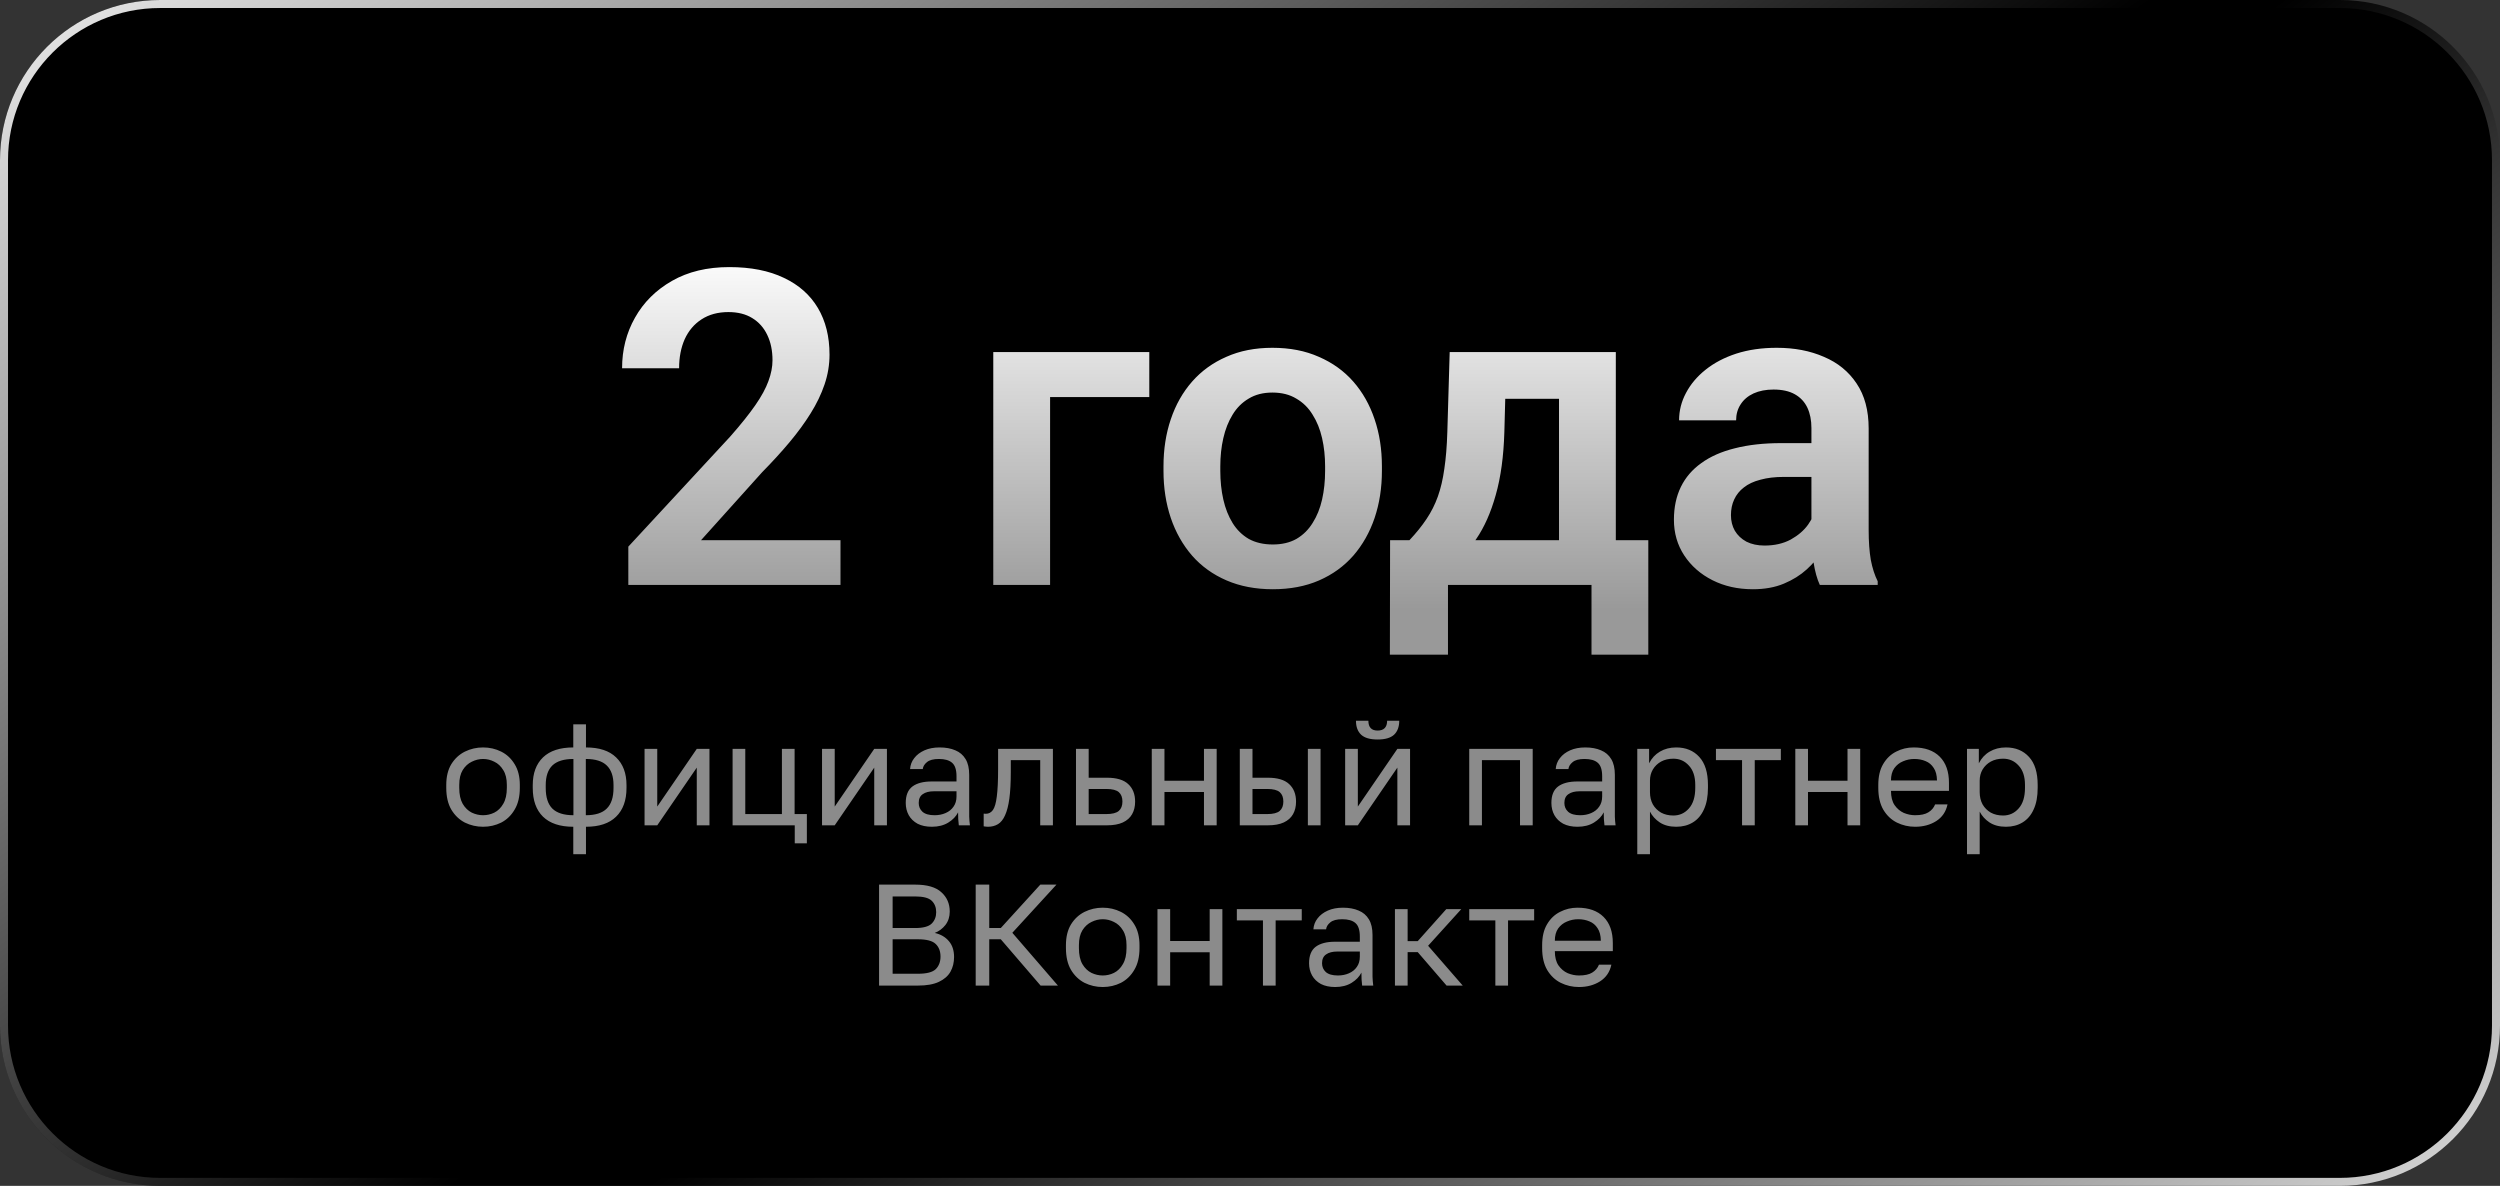 <?xml version="1.0" encoding="UTF-8"?> <svg xmlns="http://www.w3.org/2000/svg" width="312" height="148" viewBox="0 0 312 148" fill="none"><rect x="0" y="0" width="312" height="148" fill="#333333" stroke="none"/><path d="M292 147.5H20C9.23 147.5 0.5 138.77 0.5 128V20C0.5 9.23 9.23 0.5 20 0.5H292C302.77 0.5 311.5 9.23 311.5 20V128C311.5 138.77 302.77 147.5 292 147.5Z" fill="black"></path><path d="M292 147.5H20C9.23 147.5 0.5 138.77 0.5 128V20C0.5 9.23 9.23 0.5 20 0.5H292C302.77 0.5 311.5 9.23 311.5 20V128C311.5 138.77 302.77 147.5 292 147.5Z" stroke="url(#paint0_linear_662_47)"></path><path d="M292 147.5H20C9.23 147.5 0.5 138.77 0.5 128V20C0.5 9.23 9.23 0.5 20 0.5H292C302.77 0.5 311.5 9.23 311.5 20V128C311.5 138.77 302.77 147.5 292 147.5Z" stroke="url(#paint1_linear_662_47)"></path><path d="M104.894 67.414V73H78.415V68.22L91.117 54.497C92.442 52.993 93.489 51.686 94.259 50.576C95.029 49.466 95.575 48.463 95.897 47.568C96.238 46.655 96.408 45.786 96.408 44.963C96.408 43.763 96.193 42.716 95.763 41.821C95.334 40.908 94.707 40.2 93.883 39.699C93.078 39.198 92.084 38.947 90.902 38.947C89.595 38.947 88.476 39.252 87.545 39.86C86.632 40.451 85.934 41.275 85.451 42.331C84.985 43.387 84.752 44.596 84.752 45.956H77.636C77.636 43.647 78.173 41.543 79.247 39.645C80.321 37.73 81.861 36.199 83.866 35.053C85.871 33.907 88.253 33.334 91.01 33.334C93.695 33.334 95.969 33.782 97.831 34.677C99.693 35.554 101.107 36.808 102.074 38.437C103.041 40.066 103.524 42.009 103.524 44.265C103.524 45.518 103.319 46.753 102.907 47.971C102.495 49.188 101.913 50.397 101.161 51.596C100.427 52.778 99.55 53.977 98.529 55.195C97.509 56.412 96.372 57.657 95.119 58.928L87.492 67.414H104.894ZM143.432 43.942V49.555H131.051V73H123.961V43.942H143.432ZM145.204 58.767V58.203C145.204 56.072 145.508 54.112 146.117 52.321C146.726 50.513 147.612 48.947 148.776 47.622C149.94 46.297 151.363 45.267 153.046 44.533C154.729 43.781 156.645 43.405 158.793 43.405C160.977 43.405 162.911 43.781 164.594 44.533C166.295 45.267 167.727 46.297 168.891 47.622C170.054 48.947 170.941 50.513 171.549 52.321C172.158 54.112 172.462 56.072 172.462 58.203V58.767C172.462 60.879 172.158 62.84 171.549 64.648C170.941 66.438 170.054 68.005 168.891 69.348C167.727 70.672 166.304 71.702 164.621 72.436C162.938 73.17 161.013 73.537 158.847 73.537C156.698 73.537 154.774 73.17 153.073 72.436C151.372 71.702 149.94 70.672 148.776 69.348C147.612 68.005 146.726 66.438 146.117 64.648C145.508 62.84 145.204 60.879 145.204 58.767ZM152.294 58.203V58.767C152.294 60.038 152.419 61.228 152.67 62.338C152.921 63.448 153.306 64.424 153.825 65.266C154.344 66.107 155.015 66.769 155.839 67.253C156.68 67.718 157.683 67.951 158.847 67.951C159.993 67.951 160.977 67.718 161.801 67.253C162.624 66.769 163.296 66.107 163.815 65.266C164.352 64.424 164.746 63.448 164.997 62.338C165.247 61.228 165.373 60.038 165.373 58.767V58.203C165.373 56.949 165.247 55.777 164.997 54.685C164.746 53.575 164.352 52.599 163.815 51.757C163.296 50.898 162.615 50.227 161.774 49.743C160.95 49.242 159.957 48.991 158.793 48.991C157.647 48.991 156.662 49.242 155.839 49.743C155.015 50.227 154.344 50.898 153.825 51.757C153.306 52.599 152.921 53.575 152.67 54.685C152.419 55.777 152.294 56.949 152.294 58.203ZM180.922 43.942H188.012L187.743 53.933C187.654 56.958 187.296 59.572 186.669 61.774C186.06 63.959 185.246 65.794 184.225 67.28C183.222 68.766 182.077 69.965 180.788 70.878C179.516 71.791 178.183 72.499 176.786 73H175.094L175.067 67.468L175.9 67.414C176.741 66.519 177.449 65.642 178.021 64.782C178.612 63.905 179.087 62.965 179.445 61.962C179.803 60.96 180.071 59.814 180.25 58.525C180.447 57.218 180.573 55.687 180.626 53.933L180.922 43.942ZM182.829 43.942H201.654V73H194.564V49.77H182.829V43.942ZM173.483 67.414H205.709V81.701H198.62V73H180.707V81.701H173.456L173.483 67.414ZM226.066 66.823V53.422C226.066 52.438 225.896 51.587 225.556 50.871C225.215 50.155 224.696 49.6 223.998 49.206C223.3 48.812 222.414 48.615 221.339 48.615C220.39 48.615 219.558 48.776 218.842 49.099C218.144 49.421 217.606 49.877 217.23 50.468C216.854 51.041 216.667 51.704 216.667 52.456H209.55C209.55 51.256 209.836 50.119 210.409 49.045C210.982 47.953 211.797 46.986 212.853 46.145C213.927 45.285 215.207 44.614 216.693 44.13C218.197 43.647 219.88 43.405 221.742 43.405C223.944 43.405 225.905 43.781 227.624 44.533C229.36 45.267 230.721 46.377 231.706 47.863C232.708 49.349 233.209 51.22 233.209 53.476V66.152C233.209 67.602 233.299 68.846 233.478 69.885C233.675 70.905 233.961 71.791 234.337 72.543V73H227.113C226.773 72.266 226.514 71.335 226.334 70.207C226.155 69.061 226.066 67.933 226.066 66.823ZM227.06 55.302L227.113 59.519H222.628C221.518 59.519 220.543 59.635 219.701 59.868C218.86 60.083 218.17 60.405 217.633 60.834C217.096 61.246 216.693 61.748 216.425 62.338C216.156 62.911 216.022 63.565 216.022 64.299C216.022 65.015 216.183 65.659 216.505 66.232C216.846 66.805 217.329 67.262 217.956 67.602C218.6 67.924 219.352 68.085 220.211 68.085C221.465 68.085 222.557 67.835 223.488 67.334C224.419 66.814 225.144 66.188 225.663 65.454C226.182 64.72 226.46 64.021 226.496 63.359L228.537 66.42C228.286 67.154 227.91 67.933 227.409 68.757C226.907 69.58 226.263 70.35 225.475 71.066C224.687 71.783 223.738 72.373 222.628 72.839C221.518 73.304 220.229 73.537 218.761 73.537C216.881 73.537 215.198 73.161 213.712 72.409C212.226 71.657 211.054 70.628 210.194 69.321C209.335 68.014 208.905 66.528 208.905 64.863C208.905 63.323 209.192 61.962 209.765 60.781C210.338 59.599 211.188 58.605 212.316 57.8C213.444 56.976 214.84 56.359 216.505 55.947C218.188 55.517 220.113 55.302 222.279 55.302H227.06Z" fill="url(#paint2_linear_662_47)"></path><path d="M60.284 103.18C59.48 103.18 58.724 103.006 58.016 102.658C57.32 102.298 56.756 101.758 56.324 101.038C55.904 100.318 55.694 99.412 55.694 98.32V97.96C55.694 96.928 55.904 96.064 56.324 95.368C56.756 94.672 57.32 94.15 58.016 93.802C58.724 93.454 59.48 93.28 60.284 93.28C61.1 93.28 61.856 93.454 62.552 93.802C63.248 94.15 63.806 94.672 64.226 95.368C64.658 96.064 64.874 96.928 64.874 97.96V98.32C64.874 99.412 64.658 100.318 64.226 101.038C63.806 101.758 63.248 102.298 62.552 102.658C61.856 103.006 61.1 103.18 60.284 103.18ZM60.284 101.74C60.776 101.74 61.244 101.632 61.688 101.416C62.144 101.188 62.516 100.822 62.804 100.318C63.104 99.814 63.254 99.148 63.254 98.32V97.96C63.254 97.192 63.104 96.574 62.804 96.106C62.516 95.626 62.144 95.278 61.688 95.062C61.244 94.834 60.776 94.72 60.284 94.72C59.804 94.72 59.336 94.834 58.88 95.062C58.424 95.278 58.046 95.626 57.746 96.106C57.458 96.574 57.314 97.192 57.314 97.96V98.32C57.314 99.148 57.458 99.814 57.746 100.318C58.046 100.822 58.424 101.188 58.88 101.416C59.336 101.632 59.804 101.74 60.284 101.74ZM71.545 106.6V103.18C69.889 103.18 68.629 102.76 67.765 101.92C66.913 101.08 66.487 99.886 66.487 98.338V97.978C66.487 96.502 66.913 95.35 67.765 94.522C68.629 93.694 69.889 93.28 71.545 93.28V90.4H73.129V93.28C74.785 93.28 76.039 93.694 76.891 94.522C77.755 95.35 78.187 96.502 78.187 97.978V98.338C78.187 99.886 77.755 101.08 76.891 101.92C76.039 102.76 74.785 103.18 73.129 103.18V106.6H71.545ZM76.567 98.338V97.978C76.567 96.886 76.285 96.07 75.721 95.53C75.169 94.99 74.299 94.72 73.111 94.72V101.74C74.299 101.74 75.169 101.464 75.721 100.912C76.285 100.36 76.567 99.502 76.567 98.338ZM68.107 97.978V98.338C68.107 99.502 68.383 100.36 68.935 100.912C69.499 101.464 70.375 101.74 71.563 101.74V94.72C70.375 94.72 69.499 94.99 68.935 95.53C68.383 96.07 68.107 96.886 68.107 97.978ZM80.441 103V93.46H82.025V100.66L86.957 93.46H88.541V103H86.957V95.8L82.025 103H80.441ZM99.185 105.25V103H91.427V93.46H93.011V101.596H97.583V93.46H99.167V101.596H100.697V105.25H99.185ZM102.589 103V93.46H104.173V100.66L109.105 93.46H110.689V103H109.105V95.8L104.173 103H102.589ZM116.294 103.18C115.598 103.18 115.004 103.054 114.512 102.802C114.032 102.538 113.666 102.184 113.414 101.74C113.162 101.284 113.036 100.774 113.036 100.21C113.036 99.262 113.312 98.578 113.864 98.158C114.428 97.738 115.232 97.528 116.276 97.528H119.372V96.88C119.372 96.064 119.186 95.5 118.814 95.188C118.454 94.876 117.908 94.72 117.176 94.72C116.492 94.72 115.994 94.852 115.682 95.116C115.37 95.368 115.196 95.656 115.16 95.98H113.576C113.612 95.464 113.786 95.008 114.098 94.612C114.41 94.204 114.836 93.88 115.376 93.64C115.916 93.4 116.546 93.28 117.266 93.28C118.022 93.28 118.676 93.4 119.228 93.64C119.78 93.868 120.206 94.234 120.506 94.738C120.806 95.23 120.956 95.884 120.956 96.7V100.57C120.956 101.074 120.956 101.518 120.956 101.902C120.968 102.274 120.998 102.64 121.046 103H119.66C119.624 102.724 119.6 102.466 119.588 102.226C119.576 101.974 119.57 101.692 119.57 101.38C119.318 101.884 118.91 102.31 118.346 102.658C117.782 103.006 117.098 103.18 116.294 103.18ZM116.636 101.74C117.14 101.74 117.596 101.65 118.004 101.47C118.424 101.29 118.754 101.026 118.994 100.678C119.246 100.33 119.372 99.904 119.372 99.4V98.752H116.546C115.958 98.752 115.496 98.872 115.16 99.112C114.824 99.34 114.656 99.706 114.656 100.21C114.656 100.654 114.812 101.02 115.124 101.308C115.448 101.596 115.952 101.74 116.636 101.74ZM123.303 103.18C123.219 103.18 123.129 103.174 123.033 103.162C122.949 103.15 122.859 103.138 122.763 103.126V101.542C122.799 101.554 122.889 101.56 123.033 101.56C123.393 101.56 123.687 101.404 123.915 101.092C124.143 100.768 124.305 100.204 124.401 99.4C124.509 98.584 124.563 97.444 124.563 95.98V93.46H131.403V103H129.819V94.864H126.147V96.34C126.147 97.672 126.087 98.782 125.967 99.67C125.847 100.546 125.667 101.242 125.427 101.758C125.199 102.274 124.905 102.64 124.545 102.856C124.185 103.072 123.771 103.18 123.303 103.18ZM134.283 103V93.46H135.867V97.06H138.153C139.353 97.06 140.235 97.324 140.799 97.852C141.375 98.38 141.663 99.112 141.663 100.048C141.663 100.648 141.537 101.17 141.285 101.614C141.033 102.058 140.649 102.4 140.133 102.64C139.617 102.88 138.957 103 138.153 103H134.283ZM135.867 101.596H138.063C138.807 101.596 139.329 101.464 139.629 101.2C139.929 100.936 140.079 100.546 140.079 100.03C140.079 99.514 139.929 99.124 139.629 98.86C139.329 98.596 138.807 98.464 138.063 98.464H135.867V101.596ZM143.74 103V93.46H145.324V97.438H150.256V93.46H151.84V103H150.256V98.842H145.324V103H143.74ZM154.726 103V93.46H156.31V97.06H158.236C159.436 97.06 160.318 97.324 160.882 97.852C161.458 98.38 161.746 99.112 161.746 100.048C161.746 100.648 161.62 101.17 161.368 101.614C161.116 102.058 160.732 102.4 160.216 102.64C159.7 102.88 159.04 103 158.236 103H154.726ZM156.31 101.596H158.146C158.89 101.596 159.412 101.464 159.712 101.2C160.012 100.936 160.162 100.546 160.162 100.03C160.162 99.514 160.012 99.124 159.712 98.86C159.412 98.596 158.89 98.464 158.146 98.464H156.31V101.596ZM163.222 103V93.46H164.806V103H163.222ZM167.875 103V93.46H169.459V100.66L174.391 93.46H175.975V103H174.391V95.8L169.459 103H167.875ZM171.925 92.29C170.989 92.29 170.305 92.092 169.873 91.696C169.441 91.288 169.225 90.706 169.225 89.95H170.773C170.773 90.358 170.869 90.664 171.061 90.868C171.253 91.072 171.541 91.174 171.925 91.174C172.321 91.174 172.615 91.072 172.807 90.868C173.011 90.664 173.113 90.358 173.113 89.95H174.625C174.625 90.706 174.409 91.288 173.977 91.696C173.545 92.092 172.861 92.29 171.925 92.29ZM183.361 103V93.46H191.281V103H189.697V94.864H184.945V103H183.361ZM196.872 103.18C196.176 103.18 195.582 103.054 195.09 102.802C194.61 102.538 194.244 102.184 193.992 101.74C193.74 101.284 193.614 100.774 193.614 100.21C193.614 99.262 193.89 98.578 194.442 98.158C195.006 97.738 195.81 97.528 196.854 97.528H199.95V96.88C199.95 96.064 199.764 95.5 199.392 95.188C199.032 94.876 198.486 94.72 197.754 94.72C197.07 94.72 196.572 94.852 196.26 95.116C195.948 95.368 195.774 95.656 195.738 95.98H194.154C194.19 95.464 194.364 95.008 194.676 94.612C194.988 94.204 195.414 93.88 195.954 93.64C196.494 93.4 197.124 93.28 197.844 93.28C198.6 93.28 199.254 93.4 199.806 93.64C200.358 93.868 200.784 94.234 201.084 94.738C201.384 95.23 201.534 95.884 201.534 96.7V100.57C201.534 101.074 201.534 101.518 201.534 101.902C201.546 102.274 201.576 102.64 201.624 103H200.238C200.202 102.724 200.178 102.466 200.166 102.226C200.154 101.974 200.148 101.692 200.148 101.38C199.896 101.884 199.488 102.31 198.924 102.658C198.36 103.006 197.676 103.18 196.872 103.18ZM197.214 101.74C197.718 101.74 198.174 101.65 198.582 101.47C199.002 101.29 199.332 101.026 199.572 100.678C199.824 100.33 199.95 99.904 199.95 99.4V98.752H197.124C196.536 98.752 196.074 98.872 195.738 99.112C195.402 99.34 195.234 99.706 195.234 100.21C195.234 100.654 195.39 101.02 195.702 101.308C196.026 101.596 196.53 101.74 197.214 101.74ZM204.332 106.6V93.46H205.808V95.26C206.132 94.624 206.582 94.138 207.158 93.802C207.746 93.454 208.424 93.28 209.192 93.28C210.392 93.28 211.352 93.676 212.072 94.468C212.792 95.248 213.152 96.412 213.152 97.96V98.32C213.152 99.4 212.984 100.3 212.648 101.02C212.324 101.74 211.862 102.28 211.262 102.64C210.674 103 209.984 103.18 209.192 103.18C208.376 103.18 207.692 103 207.14 102.64C206.6 102.28 206.192 101.83 205.916 101.29V106.6H204.332ZM208.832 101.776C209.612 101.776 210.26 101.482 210.776 100.894C211.304 100.306 211.568 99.448 211.568 98.32V97.96C211.568 96.916 211.304 96.112 210.776 95.548C210.26 94.972 209.612 94.684 208.832 94.684C208.256 94.684 207.746 94.804 207.302 95.044C206.87 95.284 206.528 95.614 206.276 96.034C206.036 96.442 205.916 96.904 205.916 97.42V98.86C205.916 99.436 206.036 99.946 206.276 100.39C206.528 100.822 206.87 101.164 207.302 101.416C207.746 101.656 208.256 101.776 208.832 101.776ZM217.408 103V94.864H214.15V93.46H222.25V94.864H218.992V103H217.408ZM224.054 103V93.46H225.638V97.438H230.57V93.46H232.154V103H230.57V98.842H225.638V103H224.054ZM239.001 103.18C238.197 103.18 237.441 103.006 236.733 102.658C236.037 102.31 235.473 101.776 235.041 101.056C234.621 100.336 234.411 99.424 234.411 98.32V97.96C234.411 96.904 234.615 96.034 235.023 95.35C235.431 94.654 235.971 94.138 236.643 93.802C237.315 93.454 238.041 93.28 238.821 93.28C240.225 93.28 241.311 93.664 242.079 94.432C242.847 95.2 243.231 96.286 243.231 97.69V98.698H235.995C235.995 99.442 236.145 100.036 236.445 100.48C236.757 100.924 237.141 101.248 237.597 101.452C238.065 101.644 238.533 101.74 239.001 101.74C239.721 101.74 240.273 101.62 240.657 101.38C241.053 101.14 241.335 100.81 241.503 100.39H243.051C242.859 101.302 242.385 101.998 241.629 102.478C240.885 102.946 240.009 103.18 239.001 103.18ZM238.911 94.72C238.419 94.72 237.951 94.816 237.507 95.008C237.063 95.188 236.697 95.476 236.409 95.872C236.133 96.268 235.995 96.778 235.995 97.402H241.737C241.725 96.742 241.587 96.22 241.323 95.836C241.071 95.44 240.735 95.158 240.315 94.99C239.895 94.81 239.427 94.72 238.911 94.72ZM245.482 106.6V93.46H246.958V95.26C247.282 94.624 247.732 94.138 248.308 93.802C248.896 93.454 249.574 93.28 250.342 93.28C251.542 93.28 252.502 93.676 253.222 94.468C253.942 95.248 254.302 96.412 254.302 97.96V98.32C254.302 99.4 254.134 100.3 253.798 101.02C253.474 101.74 253.012 102.28 252.412 102.64C251.824 103 251.134 103.18 250.342 103.18C249.526 103.18 248.842 103 248.29 102.64C247.75 102.28 247.342 101.83 247.066 101.29V106.6H245.482ZM249.982 101.776C250.762 101.776 251.41 101.482 251.926 100.894C252.454 100.306 252.718 99.448 252.718 98.32V97.96C252.718 96.916 252.454 96.112 251.926 95.548C251.41 94.972 250.762 94.684 249.982 94.684C249.406 94.684 248.896 94.804 248.452 95.044C248.02 95.284 247.678 95.614 247.426 96.034C247.186 96.442 247.066 96.904 247.066 97.42V98.86C247.066 99.436 247.186 99.946 247.426 100.39C247.678 100.822 248.02 101.164 248.452 101.416C248.896 101.656 249.406 101.776 249.982 101.776ZM109.708 123V110.4H114.208C115.708 110.4 116.8 110.718 117.484 111.354C118.18 111.978 118.528 112.782 118.528 113.766C118.528 114.414 118.348 114.972 117.988 115.44C117.628 115.896 117.184 116.226 116.656 116.43C117.4 116.598 117.988 116.94 118.42 117.456C118.852 117.96 119.068 118.62 119.068 119.436C119.068 120.12 118.918 120.732 118.618 121.272C118.318 121.8 117.838 122.22 117.178 122.532C116.518 122.844 115.648 123 114.568 123H109.708ZM111.4 121.524H114.568C115.648 121.524 116.386 121.332 116.782 120.948C117.178 120.552 117.376 120.03 117.376 119.382C117.376 118.722 117.178 118.2 116.782 117.816C116.386 117.42 115.642 117.222 114.55 117.222H111.4V121.524ZM111.4 115.818H114.208C115.216 115.818 115.906 115.632 116.278 115.26C116.65 114.888 116.836 114.414 116.836 113.838C116.836 113.25 116.65 112.776 116.278 112.416C115.906 112.056 115.216 111.876 114.208 111.876H111.4V115.818ZM121.767 123V110.4H123.459V115.818H124.899L129.831 110.4H131.847L126.339 116.412L132.027 123H129.867L124.899 117.222H123.459V123H121.767ZM137.619 123.18C136.815 123.18 136.059 123.006 135.351 122.658C134.655 122.298 134.091 121.758 133.659 121.038C133.239 120.318 133.029 119.412 133.029 118.32V117.96C133.029 116.928 133.239 116.064 133.659 115.368C134.091 114.672 134.655 114.15 135.351 113.802C136.059 113.454 136.815 113.28 137.619 113.28C138.435 113.28 139.191 113.454 139.887 113.802C140.583 114.15 141.141 114.672 141.561 115.368C141.993 116.064 142.209 116.928 142.209 117.96V118.32C142.209 119.412 141.993 120.318 141.561 121.038C141.141 121.758 140.583 122.298 139.887 122.658C139.191 123.006 138.435 123.18 137.619 123.18ZM137.619 121.74C138.111 121.74 138.579 121.632 139.023 121.416C139.479 121.188 139.851 120.822 140.139 120.318C140.439 119.814 140.589 119.148 140.589 118.32V117.96C140.589 117.192 140.439 116.574 140.139 116.106C139.851 115.626 139.479 115.278 139.023 115.062C138.579 114.834 138.111 114.72 137.619 114.72C137.139 114.72 136.671 114.834 136.215 115.062C135.759 115.278 135.381 115.626 135.081 116.106C134.793 116.574 134.649 117.192 134.649 117.96V118.32C134.649 119.148 134.793 119.814 135.081 120.318C135.381 120.822 135.759 121.188 136.215 121.416C136.671 121.632 137.139 121.74 137.619 121.74ZM144.452 123V113.46H146.036V117.438H150.968V113.46H152.552V123H150.968V118.842H146.036V123H144.452ZM157.616 123V114.864H154.358V113.46H162.458V114.864H159.2V123H157.616ZM166.629 123.18C165.933 123.18 165.339 123.054 164.847 122.802C164.367 122.538 164.001 122.184 163.749 121.74C163.497 121.284 163.371 120.774 163.371 120.21C163.371 119.262 163.647 118.578 164.199 118.158C164.763 117.738 165.567 117.528 166.611 117.528H169.707V116.88C169.707 116.064 169.521 115.5 169.149 115.188C168.789 114.876 168.243 114.72 167.511 114.72C166.827 114.72 166.329 114.852 166.017 115.116C165.705 115.368 165.531 115.656 165.495 115.98H163.911C163.947 115.464 164.121 115.008 164.433 114.612C164.745 114.204 165.171 113.88 165.711 113.64C166.251 113.4 166.881 113.28 167.601 113.28C168.357 113.28 169.011 113.4 169.563 113.64C170.115 113.868 170.541 114.234 170.841 114.738C171.141 115.23 171.291 115.884 171.291 116.7V120.57C171.291 121.074 171.291 121.518 171.291 121.902C171.303 122.274 171.333 122.64 171.381 123H169.995C169.959 122.724 169.935 122.466 169.923 122.226C169.911 121.974 169.905 121.692 169.905 121.38C169.653 121.884 169.245 122.31 168.681 122.658C168.117 123.006 167.433 123.18 166.629 123.18ZM166.971 121.74C167.475 121.74 167.931 121.65 168.339 121.47C168.759 121.29 169.089 121.026 169.329 120.678C169.581 120.33 169.707 119.904 169.707 119.4V118.752H166.881C166.293 118.752 165.831 118.872 165.495 119.112C165.159 119.34 164.991 119.706 164.991 120.21C164.991 120.654 165.147 121.02 165.459 121.308C165.783 121.596 166.287 121.74 166.971 121.74ZM174.088 123V113.46H175.672V117.456H176.932L180.496 113.46H182.368L178.228 118.032L182.548 123H180.532L176.932 118.824H175.672V123H174.088ZM186.62 123V114.864H183.362V113.46H191.462V114.864H188.204V123H186.62ZM197.05 123.18C196.246 123.18 195.49 123.006 194.782 122.658C194.086 122.31 193.522 121.776 193.09 121.056C192.67 120.336 192.46 119.424 192.46 118.32V117.96C192.46 116.904 192.664 116.034 193.072 115.35C193.48 114.654 194.02 114.138 194.692 113.802C195.364 113.454 196.09 113.28 196.87 113.28C198.274 113.28 199.36 113.664 200.128 114.432C200.896 115.2 201.28 116.286 201.28 117.69V118.698H194.044C194.044 119.442 194.194 120.036 194.494 120.48C194.806 120.924 195.19 121.248 195.646 121.452C196.114 121.644 196.582 121.74 197.05 121.74C197.77 121.74 198.322 121.62 198.706 121.38C199.102 121.14 199.384 120.81 199.552 120.39H201.1C200.908 121.302 200.434 121.998 199.678 122.478C198.934 122.946 198.058 123.18 197.05 123.18ZM196.96 114.72C196.468 114.72 196 114.816 195.556 115.008C195.112 115.188 194.746 115.476 194.458 115.872C194.182 116.268 194.044 116.778 194.044 117.402H199.786C199.774 116.742 199.636 116.22 199.372 115.836C199.12 115.44 198.784 115.158 198.364 114.99C197.944 114.81 197.476 114.72 196.96 114.72Z" fill="#8B8B8B"></path><defs><linearGradient id="paint0_linear_662_47" x1="203.312" y1="59.082" x2="296.178" y2="187.126" gradientUnits="userSpaceOnUse"><stop></stop><stop offset="1" stop-color="white"></stop></linearGradient><linearGradient id="paint1_linear_662_47" x1="86.667" y1="126.934" x2="-8.244" y2="-9.166" gradientUnits="userSpaceOnUse"><stop stop-color="white" stop-opacity="0"></stop><stop offset="1" stop-color="white"></stop></linearGradient><linearGradient id="paint2_linear_662_47" x1="156.697" y1="30.907" x2="156.697" y2="76.093" gradientUnits="userSpaceOnUse"><stop stop-color="white"></stop><stop offset="1" stop-color="#999999"></stop></linearGradient></defs></svg> 
